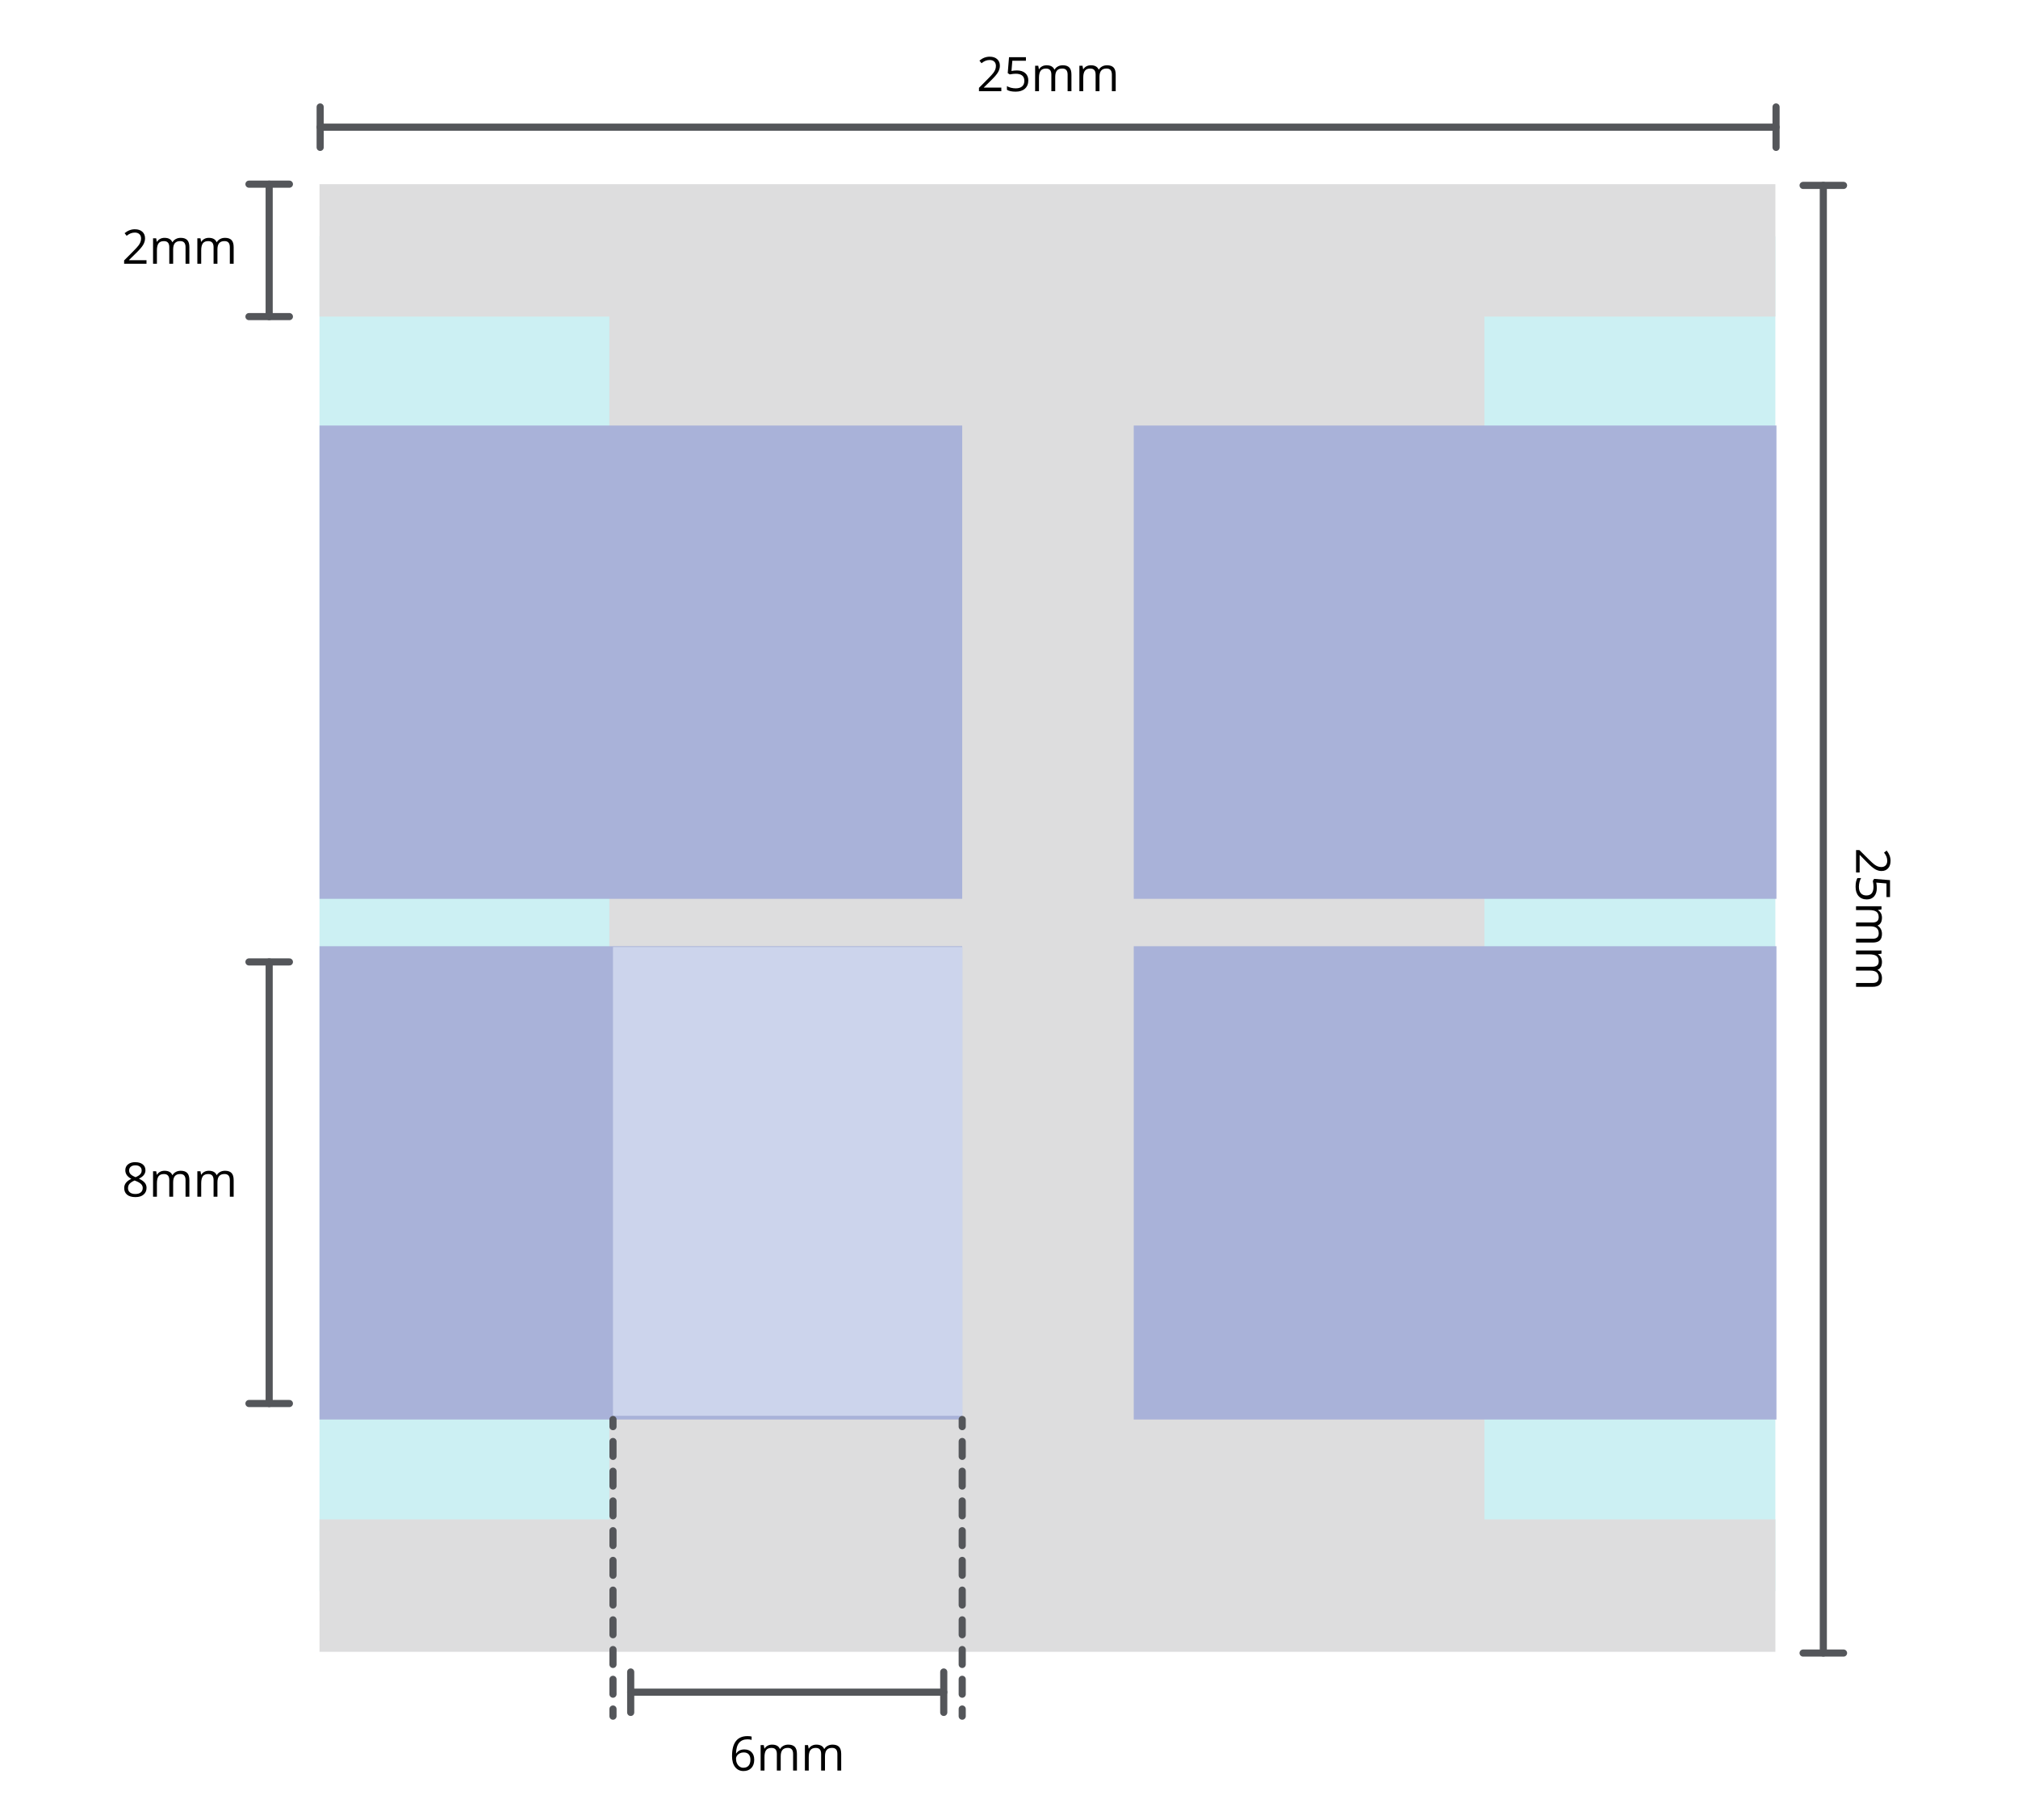 <svg viewBox="0 0 848 765.02" height="765.02" width="848" xmlns="http://www.w3.org/2000/svg">
  <defs>
    <style>
      .cls-1 {
        fill: #ccf0f3;
      }

      .cls-2 {
        fill: #54565a;
      }

      .cls-3 {
        fill: #ccd4ec;
        mix-blend-mode: multiply;
      }

      .cls-4, .cls-5 {
        fill: none;
        stroke: #54565a;
        stroke-linecap: round;
        stroke-linejoin: round;
        stroke-width: 3px;
      }

      .cls-6 {
        isolation: isolate;
      }

      .cls-7 {
        fill: #ddddde;
      }

      .cls-5 {
        stroke-dasharray: 5.75 5.75;
      }

      .cls-8 {
        fill: #a9b2d9;
      }
    </style>
  </defs>
  <g class="cls-6">
    <g data-name="Layer 2" id="Layer_2">
      <g>
        <line y2="77.92" x2="766.19" y1="694.73" x1="766.19" class="cls-4"></line>
        <line y2="694.73" x2="774.69" y1="694.73" x1="757.7" class="cls-4"></line>
        <line y2="77.92" x2="774.69" y1="77.92" x1="757.7" class="cls-4"></line>
      </g>
      <g>
        <line y2="53.44" x2="746.33" y1="53.44" x1="134.54" class="cls-4"></line>
        <line y2="61.94" x2="134.54" y1="44.95" x1="134.54" class="cls-4"></line>
        <line y2="61.94" x2="746.33" y1="44.95" x1="746.33" class="cls-4"></line>
      </g>
      <g>
        <line y2="77.4" x2="113.11" y1="133.06" x1="113.11" class="cls-4"></line>
        <line y2="133.06" x2="121.61" y1="133.06" x1="104.62" class="cls-4"></line>
        <line y2="77.4" x2="121.61" y1="77.4" x1="104.62" class="cls-4"></line>
      </g>
      <g>
        <line y2="392.98" x2="492.63" y1="392.98" x1="495.63" class="cls-4"></line>
        <line y2="392.98" x2="443.8" y1="392.98" x1="486.89" class="cls-5"></line>
        <line y2="392.98" x2="437.93" y1="392.98" x1="440.93" class="cls-4"></line>
      </g>
      <g>
        <line y2="590.89" x2="492.63" y1="590.89" x1="495.63" class="cls-4"></line>
        <line y2="590.89" x2="443.8" y1="590.89" x1="486.89" class="cls-5"></line>
        <line y2="590.89" x2="437.93" y1="590.89" x1="440.93" class="cls-4"></line>
      </g>
      <g>
        <line y2="404.27" x2="113.11" y1="589.86" x1="113.11" class="cls-4"></line>
        <line y2="589.86" x2="121.61" y1="589.86" x1="104.62" class="cls-4"></line>
        <line y2="404.27" x2="121.61" y1="404.27" x1="104.62" class="cls-4"></line>
      </g>
    </g>
    <g data-name="Layer 1" id="Layer_1">
      <rect height="569.36" width="611.78" y="99.3" x="134.26" class="cls-1"></rect>
      <polygon points="746.05 133.06 746.05 77.4 134.26 77.4 134.26 133.06 256.07 133.06 256.07 638.55 134.26 638.55 134.26 694.21 746.05 694.21 746.05 638.55 623.78 638.55 623.78 133.06 746.05 133.06" class="cls-7"></polygon>
      <rect height="198.91" width="270.08" y="178.84" x="134.26" class="cls-8"></rect>
      <rect height="198.91" width="270.08" y="178.84" x="476.42" class="cls-8"></rect>
      <rect height="198.91" width="270.08" y="397.67" x="476.42" class="cls-8"></rect>
      <rect height="198.91" width="270.08" y="397.67" x="134.26" class="cls-8"></rect>
      <rect height="197.03" width="146.87" y="397.99" x="257.59" class="cls-3"></rect>
      <g>
        <path d="M420.76,38.32h-9.38v-1.4l3.76-3.78c1.15-1.16,1.9-1.99,2.27-2.48s.64-.98.82-1.45.27-.97.27-1.51c0-.76-.23-1.37-.69-1.81s-1.1-.67-1.92-.67c-.59,0-1.15.1-1.68.29s-1.12.55-1.77,1.06l-.86-1.1c1.32-1.09,2.75-1.64,4.3-1.64,1.34,0,2.39.34,3.15,1.03s1.14,1.61,1.14,2.77c0,.9-.25,1.8-.76,2.69s-1.46,2.01-2.85,3.36l-3.12,3.06v.08h7.34v1.5Z"></path>
        <path d="M427.27,29.6c1.5,0,2.69.37,3.55,1.12s1.29,1.77,1.29,3.06c0,1.48-.47,2.64-1.41,3.48s-2.24,1.26-3.89,1.26-2.83-.26-3.68-.77v-1.56c.46.29,1.02.52,1.7.69s1.34.25,2,.25c1.15,0,2.04-.27,2.67-.81s.95-1.32.95-2.34c0-1.99-1.22-2.99-3.66-2.99-.62,0-1.45.09-2.48.28l-.84-.54.54-6.68h7.1v1.49h-5.71l-.36,4.29c.75-.15,1.49-.22,2.24-.22Z"></path>
        <path d="M448.63,38.32v-6.96c0-.85-.18-1.49-.55-1.92s-.93-.64-1.7-.64c-1.01,0-1.75.29-2.24.87s-.72,1.47-.72,2.68v5.98h-1.62v-6.96c0-.85-.18-1.49-.55-1.92s-.93-.64-1.71-.64c-1.02,0-1.76.3-2.23.91s-.71,1.61-.71,2.99v5.62h-1.62v-10.7h1.32l.26,1.46h.08c.31-.52.74-.93,1.29-1.22s1.18-.44,1.87-.44c1.67,0,2.77.61,3.28,1.82h.08c.32-.56.78-1,1.39-1.33s1.3-.49,2.07-.49c1.21,0,2.12.31,2.72.93s.9,1.62.9,2.98v6.98h-1.62Z"></path>
        <path d="M467.23,38.32v-6.96c0-.85-.18-1.49-.55-1.92s-.93-.64-1.7-.64c-1.01,0-1.75.29-2.24.87s-.72,1.47-.72,2.68v5.98h-1.62v-6.96c0-.85-.18-1.49-.55-1.92s-.93-.64-1.71-.64c-1.02,0-1.76.3-2.23.91s-.71,1.61-.71,2.99v5.62h-1.62v-10.7h1.32l.26,1.46h.08c.31-.52.74-.93,1.29-1.22s1.18-.44,1.87-.44c1.67,0,2.77.61,3.28,1.82h.08c.32-.56.78-1,1.39-1.33s1.3-.49,2.07-.49c1.21,0,2.12.31,2.72.93s.9,1.62.9,2.98v6.98h-1.62Z"></path>
      </g>
      <g>
        <path d="M779.95,366.65v-9.38h1.4l3.78,3.76c1.16,1.15,1.99,1.9,2.48,2.27s.98.64,1.45.82.97.27,1.51.27c.76,0,1.37-.23,1.81-.69s.67-1.1.67-1.92c0-.59-.1-1.15-.29-1.68s-.55-1.12-1.06-1.77l1.1-.86c1.09,1.32,1.64,2.75,1.64,4.3,0,1.34-.34,2.39-1.03,3.15s-1.61,1.14-2.77,1.14c-.91,0-1.8-.25-2.69-.76s-2-1.46-3.36-2.85l-3.06-3.12h-.08v7.34h-1.5Z"></path>
        <path d="M788.67,373.16c0,1.5-.37,2.69-1.12,3.55s-1.77,1.29-3.06,1.29c-1.48,0-2.64-.47-3.48-1.41s-1.26-2.24-1.26-3.89.26-2.83.77-3.68h1.56c-.29.46-.52,1.02-.69,1.7s-.25,1.34-.25,2c0,1.15.27,2.04.81,2.67s1.32.95,2.34.95c1.99,0,2.99-1.22,2.99-3.66,0-.62-.09-1.45-.28-2.48l.54-.84,6.68.54v7.1h-1.49v-5.71l-4.29-.36c.15.75.22,1.49.22,2.24Z"></path>
        <path d="M779.95,394.52h6.96c.85,0,1.49-.18,1.92-.55s.64-.93.64-1.7c0-1.01-.29-1.75-.87-2.24s-1.47-.72-2.68-.72h-5.98v-1.62h6.96c.85,0,1.49-.18,1.92-.55s.64-.93.64-1.71c0-1.02-.3-1.76-.91-2.23s-1.61-.71-2.99-.71h-5.62v-1.62h10.7v1.32l-1.46.26v.08c.52.31.93.74,1.22,1.29s.44,1.18.44,1.87c0,1.67-.61,2.77-1.82,3.28v.08c.56.32,1,.78,1.33,1.39s.49,1.3.49,2.07c0,1.21-.31,2.12-.93,2.72s-1.62.9-2.98.9h-6.98v-1.62Z"></path>
        <path d="M779.95,413.12h6.96c.85,0,1.49-.18,1.92-.55s.64-.93.64-1.7c0-1.01-.29-1.75-.87-2.24s-1.47-.72-2.68-.72h-5.98v-1.62h6.96c.85,0,1.49-.18,1.92-.55s.64-.93.64-1.71c0-1.02-.3-1.76-.91-2.23s-1.61-.71-2.99-.71h-5.62v-1.62h10.7v1.32l-1.46.26v.08c.52.31.93.74,1.22,1.29s.44,1.18.44,1.87c0,1.67-.61,2.77-1.82,3.28v.08c.56.32,1,.78,1.33,1.39s.49,1.3.49,2.07c0,1.21-.31,2.12-.93,2.72s-1.62.9-2.98.9h-6.98v-1.62Z"></path>
      </g>
      <g>
        <path d="M61.54,110.85h-9.38v-1.4l3.76-3.78c1.15-1.16,1.9-1.99,2.27-2.48s.64-.98.82-1.45.27-.97.27-1.51c0-.76-.23-1.37-.69-1.81s-1.1-.67-1.92-.67c-.59,0-1.15.1-1.68.29s-1.12.55-1.77,1.06l-.86-1.1c1.32-1.09,2.75-1.64,4.3-1.64,1.34,0,2.39.34,3.15,1.03s1.14,1.61,1.14,2.77c0,.9-.25,1.8-.76,2.69s-1.46,2.01-2.85,3.36l-3.12,3.06v.08h7.34v1.5Z"></path>
        <path d="M77.97,110.85v-6.96c0-.85-.18-1.49-.55-1.92s-.93-.64-1.7-.64c-1.01,0-1.75.29-2.24.87s-.72,1.47-.72,2.68v5.98h-1.62v-6.96c0-.85-.18-1.49-.55-1.92s-.93-.64-1.71-.64c-1.02,0-1.76.3-2.23.91s-.71,1.61-.71,2.99v5.62h-1.62v-10.7h1.32l.26,1.46h.08c.31-.52.74-.93,1.29-1.22s1.18-.44,1.87-.44c1.67,0,2.77.61,3.28,1.82h.08c.32-.56.78-1,1.39-1.33s1.3-.49,2.07-.49c1.21,0,2.12.31,2.72.93s.9,1.62.9,2.98v6.98h-1.62Z"></path>
        <path d="M96.58,110.85v-6.96c0-.85-.18-1.49-.55-1.92s-.93-.64-1.7-.64c-1.01,0-1.75.29-2.24.87s-.72,1.47-.72,2.68v5.98h-1.62v-6.96c0-.85-.18-1.49-.55-1.92s-.93-.64-1.71-.64c-1.02,0-1.76.3-2.23.91s-.71,1.61-.71,2.99v5.62h-1.62v-10.7h1.32l.26,1.46h.08c.31-.52.74-.93,1.29-1.22s1.18-.44,1.87-.44c1.67,0,2.77.61,3.28,1.82h.08c.32-.56.78-1,1.39-1.33s1.3-.49,2.07-.49c1.21,0,2.12.31,2.72.93s.9,1.62.9,2.98v6.98h-1.62Z"></path>
      </g>
      <g>
        <path d="M404.34,722.76c-.83,0-1.5-.67-1.5-1.5v-3c0-.83.67-1.5,1.5-1.5s1.5.67,1.5,1.5v3c0,.83-.67,1.5-1.5,1.5Z" class="cls-2"></path>
        <path d="M404.34,713.52c-.83,0-1.5-.67-1.5-1.5v-6.25c0-.83.67-1.5,1.5-1.5s1.5.67,1.5,1.5v6.25c0,.83-.67,1.5-1.5,1.5ZM404.34,701.02c-.83,0-1.5-.67-1.5-1.5v-6.25c0-.83.67-1.5,1.5-1.5s1.5.67,1.5,1.5v6.25c0,.83-.67,1.5-1.5,1.5ZM404.34,688.53c-.83,0-1.5-.67-1.5-1.5v-6.25c0-.83.67-1.5,1.5-1.5s1.5.67,1.5,1.5v6.25c0,.83-.67,1.5-1.5,1.5ZM404.34,676.04c-.83,0-1.5-.67-1.5-1.5v-6.25c0-.83.67-1.5,1.5-1.5s1.5.67,1.5,1.5v6.25c0,.83-.67,1.5-1.5,1.5ZM404.34,663.54c-.83,0-1.5-.67-1.5-1.5v-6.25c0-.83.67-1.5,1.5-1.5s1.5.67,1.5,1.5v6.25c0,.83-.67,1.5-1.5,1.5ZM404.34,651.05c-.83,0-1.5-.67-1.5-1.5v-6.25c0-.83.67-1.5,1.5-1.5s1.5.67,1.5,1.5v6.25c0,.83-.67,1.5-1.5,1.5ZM404.34,638.56c-.83,0-1.5-.67-1.5-1.5v-6.25c0-.83.67-1.5,1.5-1.5s1.5.67,1.5,1.5v6.25c0,.83-.67,1.5-1.5,1.5ZM404.34,626.06c-.83,0-1.5-.67-1.5-1.5v-6.25c0-.83.67-1.5,1.5-1.5s1.5.67,1.5,1.5v6.25c0,.83-.67,1.5-1.5,1.5ZM404.34,613.57c-.83,0-1.5-.67-1.5-1.5v-6.25c0-.83.67-1.5,1.5-1.5s1.5.67,1.5,1.5v6.25c0,.83-.67,1.5-1.5,1.5Z" class="cls-2"></path>
        <path d="M404.34,601.07c-.83,0-1.5-.67-1.5-1.5v-3c0-.83.67-1.5,1.5-1.5s1.5.67,1.5,1.5v3c0,.83-.67,1.5-1.5,1.5Z" class="cls-2"></path>
      </g>
      <g>
        <path d="M257.59,722.76c-.83,0-1.5-.67-1.5-1.5v-3c0-.83.67-1.5,1.5-1.5s1.5.67,1.5,1.5v3c0,.83-.67,1.5-1.5,1.5Z" class="cls-2"></path>
        <path d="M257.59,713.52c-.83,0-1.5-.67-1.5-1.5v-6.25c0-.83.67-1.5,1.5-1.5s1.5.67,1.5,1.5v6.25c0,.83-.67,1.5-1.5,1.5ZM257.59,701.02c-.83,0-1.5-.67-1.5-1.5v-6.25c0-.83.67-1.5,1.5-1.5s1.5.67,1.5,1.5v6.25c0,.83-.67,1.5-1.5,1.5ZM257.59,688.53c-.83,0-1.5-.67-1.5-1.5v-6.25c0-.83.67-1.5,1.5-1.5s1.5.67,1.5,1.5v6.25c0,.83-.67,1.5-1.5,1.5ZM257.59,676.04c-.83,0-1.5-.67-1.5-1.5v-6.25c0-.83.67-1.5,1.5-1.5s1.5.67,1.5,1.5v6.25c0,.83-.67,1.5-1.5,1.5ZM257.59,663.54c-.83,0-1.5-.67-1.5-1.5v-6.25c0-.83.67-1.5,1.5-1.5s1.5.67,1.5,1.5v6.25c0,.83-.67,1.5-1.5,1.5ZM257.59,651.05c-.83,0-1.5-.67-1.5-1.5v-6.25c0-.83.67-1.5,1.5-1.5s1.5.67,1.5,1.5v6.25c0,.83-.67,1.5-1.5,1.5ZM257.59,638.56c-.83,0-1.5-.67-1.5-1.5v-6.25c0-.83.67-1.5,1.5-1.5s1.5.67,1.5,1.5v6.25c0,.83-.67,1.5-1.5,1.5ZM257.59,626.06c-.83,0-1.5-.67-1.5-1.5v-6.25c0-.83.67-1.5,1.5-1.5s1.5.67,1.5,1.5v6.25c0,.83-.67,1.5-1.5,1.5ZM257.59,613.57c-.83,0-1.5-.67-1.5-1.5v-6.25c0-.83.67-1.5,1.5-1.5s1.5.67,1.5,1.5v6.25c0,.83-.67,1.5-1.5,1.5Z" class="cls-2"></path>
        <path d="M257.59,601.07c-.83,0-1.5-.67-1.5-1.5v-3c0-.83.67-1.5,1.5-1.5s1.5.67,1.5,1.5v3c0,.83-.67,1.5-1.5,1.5Z" class="cls-2"></path>
      </g>
      <g>
        <path d="M56.88,488.44c1.3,0,2.33.3,3.1.91s1.14,1.44,1.14,2.51c0,.7-.22,1.34-.65,1.92s-1.13,1.11-2.09,1.58c1.16.55,1.98,1.13,2.47,1.74s.73,1.31.73,2.11c0,1.19-.41,2.13-1.24,2.84s-1.96,1.06-3.4,1.06c-1.52,0-2.7-.33-3.52-1s-1.23-1.61-1.23-2.84c0-1.63,1-2.91,2.99-3.82-.9-.51-1.54-1.06-1.93-1.65s-.59-1.25-.59-1.98c0-1.04.38-1.86,1.15-2.48s1.79-.92,3.07-.92ZM53.79,499.32c0,.78.27,1.39.82,1.83s1.31.65,2.29.65,1.73-.23,2.27-.68.81-1.08.81-1.88c0-.63-.25-1.19-.76-1.68s-1.39-.97-2.66-1.43c-.97.42-1.67.88-2.11,1.38s-.65,1.11-.65,1.81ZM56.86,489.76c-.81,0-1.45.2-1.91.59s-.69.91-.69,1.56c0,.6.19,1.11.58,1.54s1.09.86,2.13,1.29c.93-.39,1.59-.81,1.98-1.26s.58-.97.58-1.57c0-.66-.24-1.18-.71-1.57s-1.12-.58-1.95-.58Z"></path>
        <path d="M77.97,502.93v-6.96c0-.85-.18-1.49-.55-1.92s-.93-.64-1.7-.64c-1.01,0-1.75.29-2.24.87s-.72,1.47-.72,2.68v5.98h-1.62v-6.96c0-.85-.18-1.49-.55-1.92s-.93-.64-1.71-.64c-1.02,0-1.76.3-2.23.91s-.71,1.61-.71,2.99v5.62h-1.62v-10.7h1.32l.26,1.46h.08c.31-.52.74-.93,1.29-1.22s1.18-.44,1.87-.44c1.67,0,2.77.61,3.28,1.82h.08c.32-.56.78-1,1.39-1.33s1.3-.49,2.07-.49c1.21,0,2.12.31,2.72.93s.9,1.62.9,2.98v6.98h-1.62Z"></path>
        <path d="M96.58,502.93v-6.96c0-.85-.18-1.49-.55-1.92s-.93-.64-1.7-.64c-1.01,0-1.75.29-2.24.87s-.72,1.47-.72,2.68v5.98h-1.62v-6.96c0-.85-.18-1.49-.55-1.92s-.93-.64-1.71-.64c-1.02,0-1.76.3-2.23.91s-.71,1.61-.71,2.99v5.62h-1.62v-10.7h1.32l.26,1.46h.08c.31-.52.74-.93,1.29-1.22s1.18-.44,1.87-.44c1.67,0,2.77.61,3.28,1.82h.08c.32-.56.78-1,1.39-1.33s1.3-.49,2.07-.49c1.21,0,2.12.31,2.72.93s.9,1.62.9,2.98v6.98h-1.62Z"></path>
      </g>
      <g>
        <line y2="711.18" x2="396.58" y1="711.18" x1="265.03" class="cls-4"></line>
        <line y2="719.68" x2="265.03" y1="702.69" x1="265.03" class="cls-4"></line>
        <line y2="719.68" x2="396.58" y1="702.69" x1="396.58" class="cls-4"></line>
      </g>
      <g>
        <path d="M307.62,738.01c0-2.81.54-4.9,1.64-6.29,1.09-1.39,2.7-2.08,4.84-2.08.74,0,1.32.06,1.74.19v1.4c-.5-.16-1.07-.24-1.72-.24-1.53,0-2.7.48-3.51,1.43-.81.95-1.25,2.45-1.33,4.5h.12c.72-1.12,1.85-1.68,3.4-1.68,1.28,0,2.29.39,3.03,1.16.74.77,1.11,1.83,1.11,3.15,0,1.48-.41,2.65-1.22,3.5s-1.91,1.27-3.29,1.27c-1.48,0-2.65-.56-3.52-1.67-.87-1.11-1.3-2.66-1.3-4.63ZM312.42,742.93c.92,0,1.64-.29,2.15-.87.51-.58.77-1.42.77-2.52,0-.94-.24-1.69-.71-2.23-.48-.54-1.18-.81-2.13-.81-.59,0-1.12.12-1.61.36-.49.24-.88.57-1.17,1-.29.42-.43.86-.43,1.32,0,.67.13,1.29.39,1.88.26.58.63,1.04,1.11,1.38.48.34,1.02.51,1.64.51Z"></path>
        <path d="M333.28,744.11v-6.96c0-.85-.18-1.49-.55-1.92-.36-.43-.93-.64-1.7-.64-1.01,0-1.75.29-2.24.87-.48.58-.72,1.47-.72,2.68v5.98h-1.62v-6.96c0-.85-.18-1.49-.55-1.92-.36-.43-.93-.64-1.71-.64-1.02,0-1.76.3-2.23.91-.47.61-.71,1.61-.71,2.99v5.62h-1.62v-10.7h1.32l.26,1.46h.08c.31-.52.74-.93,1.29-1.22s1.18-.44,1.87-.44c1.67,0,2.77.61,3.28,1.82h.08c.32-.56.78-1,1.39-1.33.61-.33,1.3-.49,2.07-.49,1.21,0,2.12.31,2.72.93.6.62.9,1.62.9,2.98v6.98h-1.62Z"></path>
        <path d="M351.88,744.11v-6.96c0-.85-.18-1.49-.55-1.92-.36-.43-.93-.64-1.7-.64-1.01,0-1.75.29-2.24.87-.48.58-.72,1.47-.72,2.68v5.98h-1.62v-6.96c0-.85-.18-1.49-.55-1.92-.36-.43-.93-.64-1.71-.64-1.02,0-1.76.3-2.23.91-.47.61-.71,1.61-.71,2.99v5.62h-1.62v-10.7h1.32l.26,1.46h.08c.31-.52.74-.93,1.29-1.22s1.18-.44,1.87-.44c1.67,0,2.77.61,3.28,1.82h.08c.32-.56.78-1,1.39-1.33.61-.33,1.3-.49,2.07-.49,1.21,0,2.12.31,2.72.93.6.62.9,1.62.9,2.98v6.98h-1.62Z"></path>
      </g>
    </g>
  </g>
</svg>